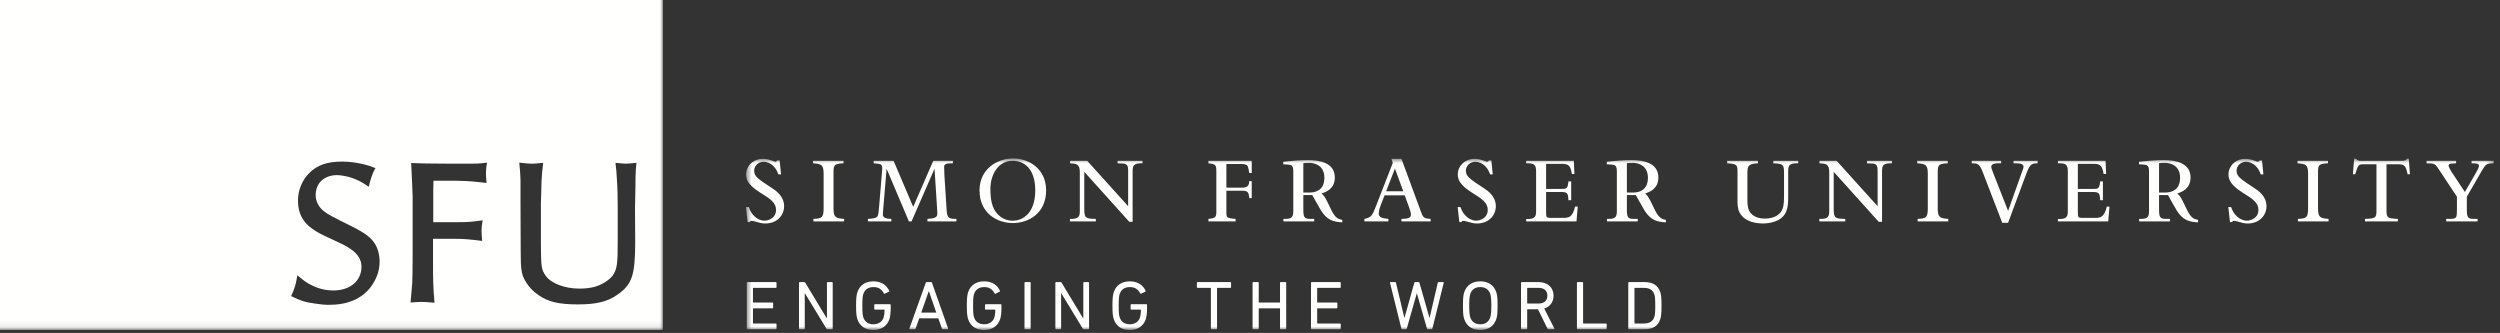<?xml version="1.0" encoding="UTF-8"?>
<svg width="428px" height="57px" viewBox="0 0 428 57" version="1.1" xmlns="http://www.w3.org/2000/svg" xmlns:xlink="http://www.w3.org/1999/xlink">
    <rect x="0" y="0" width="428" height="57" fill="#333333" stroke="none"/>
    <!-- Generator: Sketch 54.1 (76490) - https://sketchapp.com -->
    <title>sfu</title>
    <desc>Created with Sketch.</desc>
    <defs>
        <polygon id="path-1" points="1.537 0.701 300.757 0.701 300.757 29.99 1.537 29.99"></polygon>
        <polygon id="path-3" points="0 0 113.998 0 113.998 56.905 0 56.905"></polygon>
    </defs>
    <g id="Page-1" stroke="none" stroke-width="1" fill="none" fill-rule="evenodd">
        <g id="Group-4" transform="translate(126.167, 26.417)">
            <mask id="mask-2" fill="white">
                <use xlink:href="#path-1"></use>
            </mask>
            <g id="Clip-2"></g>
            <path d="M289.261,1.108 L289.261,1.536 C290.668,1.536 290.74,1.632 291.384,2.611 L294.46,7.261 L294.46,9.432 C294.46,10.887 294.437,11.055 293.148,11.055 L292.624,11.055 L292.624,11.484 L297.99,11.484 L297.99,11.055 L297.322,11.055 C296.273,11.055 296.155,10.743 296.155,9.361 L296.155,7.261 L298.705,2.848 C299.397,1.704 299.469,1.561 300.757,1.536 L300.757,1.108 L296.965,1.108 L296.965,1.536 C297.681,1.536 298.229,1.561 298.229,1.966 C298.229,2.277 297.942,2.777 297.681,3.232 L295.819,6.45 L293.577,3.064 C293.363,2.708 293.029,2.156 293.029,1.966 C293.029,1.871 293.077,1.753 293.173,1.68 C293.292,1.585 293.363,1.585 294.316,1.536 L294.316,1.108 L289.261,1.108 Z M276.648,3.422 L277.052,3.422 C277.53,1.753 277.601,1.705 278.538,1.705 L280.684,1.705 L280.684,9.646 C280.684,10.912 280.51,10.982 278.722,11.055 L278.722,11.484 L284.351,11.484 L284.351,11.055 C282.562,10.958 282.402,10.912 282.402,9.551 L282.402,1.705 L284.375,1.705 C285.473,1.705 285.693,1.919 286.021,3.422 L286.409,3.422 L286.218,0.75 L285.877,0.75 C285.758,1.037 285.638,1.108 284.995,1.108 L278.03,1.108 C277.84,1.108 277.698,1.108 277.554,1.059 C277.411,1.013 277.315,0.918 277.196,0.75 L276.868,0.75 L276.648,3.422 Z M272.389,1.108 L267.165,1.108 L267.165,1.537 C268.651,1.634 268.978,1.824 268.978,3.35 L268.978,9.193 C268.978,10.817 268.722,11.006 267.237,11.055 L267.237,11.482 L272.484,11.482 L272.484,11.055 C271.007,10.958 270.679,10.768 270.679,9.242 L270.679,3.327 C270.679,1.873 270.679,1.61 272.389,1.537 L272.389,1.108 Z M261.09,1.059 L260.663,1.059 C260.549,1.227 260.447,1.276 260.374,1.276 C260.257,1.276 259.762,1.059 259.659,1.037 C259.206,0.869 258.688,0.774 258.134,0.774 C256.703,0.774 255.351,1.894 255.351,3.445 C255.351,4.353 255.724,5.282 257.824,6.595 C259.565,7.667 260.477,8.312 260.477,9.527 C260.477,10.936 259.136,11.364 258.466,11.364 C257.99,11.364 256.513,11.077 255.797,9.028 L255.32,9.028 L255.605,11.603 L255.987,11.603 C256.036,11.46 256.106,11.389 256.321,11.389 C256.392,11.389 256.513,11.413 256.608,11.435 C257.824,11.771 258.063,11.842 258.658,11.842 C260.613,11.842 261.855,10.482 261.855,8.884 C261.855,7.142 260.4,6.188 259.779,5.784 C257.377,4.208 256.733,3.781 256.733,2.803 C256.733,2.014 257.393,1.276 258.373,1.276 C258.88,1.276 259.54,1.514 260.072,2.062 C260.519,2.514 260.716,3.016 260.876,3.445 L261.329,3.445 L261.09,1.059 Z M243.463,6.976 L244.989,6.976 C245.204,7.334 246.231,9.218 246.495,9.623 C247.494,11.197 248.496,11.579 250.141,11.65 L250.141,11.221 C249.259,11.077 248.805,10.745 248.043,9.098 C247.184,7.261 247.04,7.12 246.587,6.713 C247.351,6.45 248.852,5.926 248.852,3.971 C248.852,1.466 246.326,0.99 244.226,0.99 C242.533,0.99 241.031,1.178 240.029,1.276 L240.029,1.704 C241.221,1.775 241.365,1.775 241.555,2.038 C241.746,2.275 241.746,2.658 241.746,2.921 L241.746,9.669 C241.746,10.578 241.604,11.055 240.435,11.055 L240.055,11.055 L240.055,11.482 L245.325,11.482 L245.325,11.055 L244.631,11.055 C243.607,11.055 243.463,10.768 243.463,9.361 L243.463,6.976 Z M243.463,1.514 C243.702,1.49 244.112,1.466 244.511,1.466 C245.562,1.466 247.065,2.012 247.065,4.019 C247.065,5.972 245.801,6.545 244.535,6.545 L243.463,6.545 L243.463,1.514 Z M229.56,1.634 L232.159,1.634 C233.329,1.634 233.709,1.799 233.972,3.374 L234.403,3.374 L234.306,1.108 L226.151,1.108 L226.151,1.537 C227.485,1.514 227.843,1.705 227.843,2.921 L227.843,9.695 C227.843,10.673 227.675,11.126 226.151,11.077 L226.151,11.484 L234.761,11.484 L234.976,8.955 L234.522,8.955 C234.067,10.745 233.519,10.887 232.448,10.887 L230.633,10.887 C229.609,10.887 229.56,10.887 229.56,9.863 L229.56,6.45 L231.969,6.45 C233.138,6.45 233.329,6.545 233.377,7.856 L233.854,7.856 L233.854,4.638 L233.377,4.638 C233.28,5.926 232.994,5.926 232.137,5.926 L229.56,5.926 L229.56,1.634 Z M211.394,1.108 L211.394,1.536 C212.254,1.536 212.681,1.561 213.183,2.801 L216.617,11.721 L217.62,11.721 L220.72,3.374 C221.339,1.704 221.625,1.536 222.675,1.536 L222.675,1.108 L218.549,1.108 L218.549,1.536 C219.409,1.536 220.265,1.515 220.265,2.133 C220.265,2.277 220.243,2.372 219.957,3.135 L217.62,9.695 L215.018,3.064 C214.804,2.491 214.733,2.324 214.733,2.133 C214.733,1.515 215.688,1.515 216.427,1.536 L216.427,1.108 L211.394,1.108 Z M207.288,1.108 L202.067,1.108 L202.067,1.537 C203.545,1.634 203.872,1.824 203.872,3.35 L203.872,9.193 C203.872,10.817 203.615,11.006 202.131,11.055 L202.131,11.482 L207.379,11.482 L207.379,11.055 C205.9,10.958 205.574,10.768 205.574,9.242 L205.574,3.327 C205.574,1.873 205.574,1.61 207.288,1.537 L207.288,1.108 Z M185.328,1.108 L185.328,1.536 C186.331,1.585 186.998,1.632 186.998,2.993 L186.998,9.671 C186.998,10.672 186.833,11.102 185.305,11.055 L185.305,11.484 L189.74,11.484 L189.74,11.055 C188.049,11.031 187.763,10.957 187.763,9.361 L187.763,2.993 L195.466,11.555 L196.04,11.555 L196.04,2.921 C196.04,1.943 196.181,1.49 197.731,1.536 L197.731,1.108 L193.463,1.108 L193.463,1.536 C193.612,1.536 194.327,1.561 194.489,1.585 C195.28,1.656 195.28,2.277 195.28,2.921 L195.28,8.884 L188.263,1.108 L185.328,1.108 Z M169.528,1.108 L169.528,1.536 C171.268,1.632 171.293,1.848 171.293,3.111 L171.293,7.787 C171.293,8.358 171.293,9.337 171.649,9.981 C172.604,11.698 174.751,11.84 175.657,11.84 C176.873,11.84 178.804,11.484 179.545,9.981 C179.973,9.123 179.973,7.929 179.973,7.214 L179.973,2.921 C179.973,1.943 180.117,1.49 181.691,1.536 L181.691,1.108 L177.422,1.108 L177.422,1.536 C179.257,1.585 179.257,1.848 179.257,3.469 L179.257,7 C179.257,7.692 179.257,8.742 178.997,9.361 C178.448,10.743 176.945,11.007 175.967,11.007 C174.322,11.007 173.582,10.22 173.32,9.719 C172.986,9.098 172.986,8.263 172.986,7.499 L172.986,3.16 C172.986,1.943 173.223,1.61 174.798,1.536 L174.798,1.108 L169.528,1.108 Z M152.355,6.976 L153.879,6.976 C154.095,7.334 155.122,9.218 155.384,9.623 C156.384,11.197 157.388,11.579 159.033,11.65 L159.033,11.221 C158.15,11.077 157.697,10.745 156.935,9.098 C156.076,7.261 155.931,7.12 155.479,6.713 C156.24,6.45 157.744,5.926 157.744,3.971 C157.744,1.466 155.216,0.99 153.118,0.99 C151.425,0.99 149.921,1.178 148.92,1.276 L148.92,1.704 C150.113,1.775 150.257,1.775 150.447,2.038 C150.637,2.275 150.637,2.658 150.637,2.921 L150.637,9.669 C150.637,10.578 150.494,11.055 149.326,11.055 L148.944,11.055 L148.944,11.482 L154.214,11.482 L154.214,11.055 L153.523,11.055 C152.497,11.055 152.355,10.768 152.355,9.361 L152.355,6.976 Z M152.355,1.514 C152.594,1.49 152.999,1.466 153.403,1.466 C154.453,1.466 155.957,2.012 155.957,4.019 C155.957,5.972 154.692,6.545 153.427,6.545 L152.355,6.545 L152.355,1.514 Z M138.527,1.634 L141.13,1.634 C142.299,1.634 142.68,1.799 142.942,3.374 L143.371,3.374 L143.276,1.108 L135.115,1.108 L135.115,1.537 C136.455,1.514 136.813,1.705 136.813,2.921 L136.813,9.695 C136.813,10.673 136.645,11.126 135.115,11.077 L135.115,11.484 L143.729,11.484 L143.941,8.955 L143.491,8.955 C143.037,10.745 142.489,10.887 141.415,10.887 L139.602,10.887 C138.573,10.887 138.527,10.887 138.527,9.863 L138.527,6.45 L140.939,6.45 C142.106,6.45 142.299,6.545 142.345,7.856 L142.821,7.856 L142.821,4.638 L142.345,4.638 C142.25,5.926 141.965,5.926 141.105,5.926 L138.527,5.926 L138.527,1.634 Z M129.156,1.059 L128.725,1.059 C128.606,1.227 128.511,1.276 128.44,1.276 C128.32,1.276 127.819,1.059 127.724,1.037 C127.272,0.869 126.747,0.774 126.198,0.774 C124.767,0.774 123.408,1.894 123.408,3.445 C123.408,4.353 123.79,5.282 125.888,6.595 C127.629,7.667 128.535,8.312 128.535,9.527 C128.535,10.936 127.2,11.364 126.532,11.364 C126.054,11.364 124.575,11.077 123.861,9.028 L123.383,9.028 L123.669,11.603 L124.051,11.603 C124.099,11.46 124.171,11.389 124.385,11.389 C124.456,11.389 124.575,11.413 124.672,11.435 C125.888,11.771 126.127,11.842 126.722,11.842 C128.679,11.842 129.919,10.482 129.919,8.884 C129.919,7.142 128.464,6.188 127.843,5.784 C125.435,4.208 124.79,3.781 124.79,2.803 C124.79,2.014 125.459,1.276 126.437,1.276 C126.937,1.276 127.604,1.514 128.13,2.062 C128.584,2.514 128.774,3.016 128.94,3.445 L129.393,3.445 L129.156,1.059 Z M112.046,0.774 L112.285,1.465 L109.328,9.05 C108.78,10.41 108.636,10.817 107.42,11.055 L107.42,11.484 L111.522,11.484 L111.522,11.055 C110.664,10.957 109.877,10.887 109.877,10.148 C109.877,9.551 110.162,8.835 110.328,8.408 L110.878,7.022 L114.312,7.022 L115.053,9.027 C115.219,9.481 115.385,9.981 115.385,10.339 C115.385,11.006 114.575,11.031 113.764,11.055 L113.764,11.484 L118.748,11.484 L118.748,11.055 C117.509,10.982 117.437,10.792 117.032,9.646 L113.764,0.774 L112.046,0.774 Z M112.643,2.445 L114.074,6.33 L111.141,6.33 L112.643,2.445 Z M96.963,6.976 L98.49,6.976 C98.703,7.334 99.729,9.218 99.992,9.623 C100.995,11.197 101.997,11.579 103.642,11.65 L103.642,11.221 C102.758,11.077 102.305,10.745 101.542,9.098 C100.684,7.261 100.54,7.12 100.087,6.713 C100.85,6.45 102.353,5.926 102.353,3.971 C102.353,1.466 99.824,0.99 97.727,0.99 C96.032,0.99 94.53,1.178 93.528,1.276 L93.528,1.704 C94.721,1.775 94.864,1.775 95.055,2.038 C95.245,2.275 95.245,2.658 95.245,2.921 L95.245,9.669 C95.245,10.578 95.103,11.055 93.934,11.055 L93.553,11.055 L93.553,11.482 L98.822,11.482 L98.822,11.055 L98.132,11.055 C97.106,11.055 96.963,10.768 96.963,9.361 L96.963,6.976 Z M96.963,1.514 C97.201,1.49 97.606,1.466 98.013,1.466 C99.061,1.466 100.565,2.012 100.565,4.019 C100.565,5.972 99.3,6.545 98.035,6.545 L96.963,6.545 L96.963,1.514 Z M80.714,1.108 L80.714,1.536 C81.977,1.68 82.072,1.8 82.072,2.993 L82.072,9.813 C82.072,10.743 81.953,10.936 80.714,11.055 L80.714,11.484 L85.364,11.484 L85.364,11.055 C83.79,10.936 83.79,10.817 83.79,9.909 L83.79,6.237 L86.509,6.237 C87.391,6.237 87.63,6.427 87.701,7.499 L88.13,7.499 L88.13,4.59 L87.701,4.59 C87.677,5.496 87.272,5.711 86.412,5.711 L83.79,5.711 L83.79,1.656 L86.174,1.656 C86.843,1.656 87.201,1.753 87.319,1.871 C87.438,1.992 87.533,2.087 87.701,3.206 L88.13,3.206 L88.13,1.108 L80.714,1.108 Z M57.029,1.108 L57.029,1.536 C58.029,1.585 58.697,1.632 58.697,2.993 L58.697,9.671 C58.697,10.672 58.531,11.102 57.005,11.055 L57.005,11.484 L61.441,11.484 L61.441,11.055 C59.747,11.031 59.461,10.957 59.461,9.361 L59.461,2.993 L67.165,11.555 L67.737,11.555 L67.737,2.921 C67.737,1.943 67.881,1.49 69.431,1.536 L69.431,1.108 L65.16,1.108 L65.16,1.536 C65.305,1.536 66.02,1.561 66.186,1.585 C66.973,1.656 66.973,2.277 66.973,2.921 L66.973,8.884 L59.962,1.108 L57.029,1.108 Z M47.253,0.701 C44.604,0.701 41.528,2.491 41.528,6.165 C41.528,10.171 44.629,11.771 47.228,11.771 C49.851,11.771 52.929,10.171 52.929,6.165 C52.929,2.491 49.995,0.701 47.253,0.701 L47.253,0.701 Z M47.18,1.108 C49.232,1.108 51.069,2.514 51.069,6.188 C51.069,10.004 49.017,11.365 47.206,11.365 C46.275,11.365 45.416,11.031 44.701,10.315 C44.032,9.646 43.388,8.598 43.388,5.972 C43.388,3.469 44.724,1.108 47.18,1.108 L47.18,1.108 Z M33.609,1.108 L30.175,9.003 L26.812,1.108 L23.402,1.108 L23.402,1.536 C24.762,1.632 24.928,1.68 24.857,2.682 L24.333,9.003 C24.284,9.574 24.236,10.41 24.021,10.672 C23.783,10.982 22.949,11.031 22.423,11.055 L22.423,11.484 L26.431,11.484 L26.431,11.055 C25.572,11.055 24.976,10.863 24.976,10.315 C24.976,10.171 24.999,9.839 25.023,9.6 L25.618,2.468 L29.436,11.484 L29.89,11.484 L33.825,2.468 L34.252,9.098 C34.278,9.386 34.303,9.909 34.303,10.171 C34.303,10.911 33.635,10.982 32.607,11.055 L32.607,11.484 L37.569,11.484 L37.569,11.055 C35.995,11.102 35.972,10.672 35.875,9.242 L35.517,3.588 C35.495,3.064 35.47,2.396 35.47,2.231 C35.446,1.632 35.804,1.536 36.972,1.536 L36.972,1.108 L33.609,1.108 Z M18.246,1.108 L13.023,1.108 L13.023,1.537 C14.502,1.634 14.836,1.824 14.836,3.35 L14.836,9.193 C14.836,10.817 14.573,11.006 13.094,11.055 L13.094,11.482 L18.343,11.482 L18.343,11.055 C16.863,10.958 16.53,10.768 16.53,9.242 L16.53,3.327 C16.53,1.873 16.53,1.61 18.246,1.537 L18.246,1.108 Z M7.548,3.445 L7.095,3.445 C6.929,3.016 6.737,2.514 6.284,2.062 C5.759,1.514 5.092,1.276 4.59,1.276 C3.612,1.276 2.945,2.014 2.945,2.803 C2.945,3.781 3.589,4.208 5.998,5.784 C6.618,6.188 8.072,7.142 8.072,8.884 C8.072,10.482 6.832,11.842 4.877,11.842 C4.28,11.842 4.042,11.771 2.826,11.435 C2.73,11.413 2.611,11.389 2.54,11.389 C2.326,11.389 2.253,11.46 2.206,11.603 L1.824,11.603 L1.537,9.028 L2.014,9.028 C2.73,11.077 4.208,11.364 4.687,11.364 C5.355,11.364 6.69,10.936 6.69,9.527 C6.69,8.312 5.784,7.667 4.042,6.595 C1.943,5.282 1.561,4.353 1.561,3.445 C1.561,1.894 2.921,0.774 4.353,0.774 C4.9,0.774 5.425,0.869 5.877,1.037 C5.974,1.059 6.476,1.276 6.593,1.276 C6.666,1.276 6.761,1.227 6.88,1.059 L7.309,1.059 L7.548,3.445 L7.548,3.445 Z" id="Fill-1" fill="#FFFFFE" mask="url(#mask-2)"></path>
            <path d="M152.595,29.835 C152.595,29.906 152.644,29.952 152.716,29.952 L155.434,29.952 C156.799,29.952 157.703,29.371 158.071,28.231 C158.213,27.792 158.284,27.352 158.284,25.914 C158.284,24.478 158.213,24.04 158.071,23.6 C157.703,22.46 156.799,21.878 155.434,21.878 L152.716,21.878 C152.644,21.878 152.595,21.926 152.595,21.996 L152.595,29.835 Z M153.724,28.967 C153.677,28.967 153.653,28.943 153.653,28.896 L153.653,22.935 C153.653,22.887 153.677,22.863 153.724,22.863 L155.208,22.863 C156.183,22.863 156.788,23.183 157.049,23.968 C157.155,24.265 157.215,24.657 157.215,25.914 C157.215,27.173 157.155,27.566 157.049,27.862 C156.788,28.646 156.183,28.967 155.208,28.967 L153.724,28.967 L153.724,28.967 Z M143.803,29.835 C143.803,29.906 143.852,29.952 143.923,29.952 L148.78,29.952 C148.851,29.952 148.898,29.906 148.898,29.835 L148.898,29.086 C148.898,29.015 148.851,28.967 148.78,28.967 L144.932,28.967 C144.885,28.967 144.859,28.943 144.859,28.896 L144.859,21.996 C144.859,21.926 144.813,21.878 144.742,21.878 L143.923,21.878 C143.852,21.878 143.803,21.926 143.803,21.996 L143.803,29.835 Z M139.859,29.952 C139.941,29.952 139.976,29.881 139.93,29.809 L138.208,26.402 C139.181,26.093 139.799,25.299 139.799,24.206 C139.799,22.803 138.778,21.878 137.269,21.878 L134.349,21.878 C134.278,21.878 134.229,21.924 134.229,21.996 L134.229,29.835 C134.229,29.904 134.278,29.952 134.349,29.952 L135.168,29.952 C135.239,29.952 135.286,29.904 135.286,29.835 L135.286,26.603 C135.286,26.556 135.31,26.532 135.358,26.532 L137.139,26.532 L138.754,29.835 C138.789,29.917 138.825,29.952 138.909,29.952 L139.859,29.952 Z M138.743,24.206 C138.743,25.048 138.184,25.547 137.245,25.547 L135.358,25.547 C135.31,25.547 135.286,25.523 135.286,25.476 L135.286,22.935 C135.286,22.887 135.31,22.863 135.358,22.863 L137.245,22.863 C138.184,22.863 138.743,23.362 138.743,24.206 L138.743,24.206 Z M124.505,28.196 C124.922,29.442 125.894,30.083 127.249,30.083 C128.614,30.083 129.589,29.442 130.004,28.196 C130.158,27.732 130.218,27.244 130.218,25.916 C130.218,24.584 130.158,24.098 130.004,23.636 C129.589,22.388 128.614,21.747 127.249,21.747 C125.894,21.747 124.922,22.388 124.505,23.636 C124.352,24.098 124.293,24.584 124.293,25.916 C124.293,27.244 124.352,27.732 124.505,28.196 L124.505,28.196 Z M128.97,27.898 C128.722,28.669 128.152,29.097 127.249,29.097 C126.358,29.097 125.79,28.669 125.539,27.898 C125.444,27.601 125.362,27.08 125.362,25.916 C125.362,24.751 125.444,24.23 125.539,23.932 C125.79,23.161 126.358,22.732 127.249,22.732 C128.152,22.732 128.722,23.161 128.97,23.932 C129.065,24.23 129.149,24.751 129.149,25.916 C129.149,27.08 129.065,27.601 128.97,27.898 L128.97,27.898 Z M118.915,29.952 C118.986,29.952 119.044,29.904 119.057,29.835 L121.003,21.996 C121.016,21.924 120.992,21.878 120.908,21.878 L120.137,21.878 C120.053,21.878 120.007,21.913 119.982,21.996 L118.582,27.993 L118.557,27.993 L116.847,21.996 C116.825,21.924 116.788,21.878 116.706,21.878 L116.1,21.878 C116.028,21.878 115.981,21.924 115.957,21.996 L114.283,27.993 L114.26,27.993 L112.824,21.996 C112.811,21.913 112.763,21.878 112.68,21.878 L111.896,21.878 C111.813,21.878 111.779,21.924 111.801,21.996 L113.75,29.835 C113.761,29.904 113.808,29.952 113.88,29.952 L114.532,29.952 C114.603,29.952 114.651,29.904 114.674,29.835 L116.385,23.813 L116.408,23.813 L118.129,29.835 C118.153,29.904 118.189,29.952 118.261,29.952 L118.915,29.952 Z M98.276,29.835 C98.276,29.906 98.323,29.952 98.395,29.952 L103.251,29.952 C103.322,29.952 103.37,29.906 103.37,29.835 L103.37,29.086 C103.37,29.015 103.322,28.967 103.251,28.967 L99.403,28.967 C99.356,28.967 99.332,28.943 99.332,28.896 L99.332,26.439 C99.332,26.391 99.356,26.367 99.403,26.367 L102.67,26.367 C102.741,26.367 102.787,26.318 102.787,26.247 L102.787,25.498 C102.787,25.428 102.741,25.381 102.67,25.381 L99.403,25.381 C99.356,25.381 99.332,25.357 99.332,25.31 L99.332,22.935 C99.332,22.887 99.356,22.863 99.403,22.863 L103.251,22.863 C103.322,22.863 103.37,22.816 103.37,22.745 L103.37,21.996 C103.37,21.926 103.322,21.878 103.251,21.878 L98.395,21.878 C98.323,21.878 98.276,21.926 98.276,21.996 L98.276,29.835 Z M88.271,29.835 C88.271,29.906 88.32,29.952 88.391,29.952 L89.21,29.952 C89.281,29.952 89.329,29.906 89.329,29.835 L89.329,26.439 C89.329,26.391 89.352,26.367 89.4,26.367 L92.902,26.367 C92.951,26.367 92.973,26.391 92.973,26.439 L92.973,29.835 C92.973,29.906 93.021,29.952 93.092,29.952 L93.912,29.952 C93.984,29.952 94.031,29.906 94.031,29.835 L94.031,21.996 C94.031,21.926 93.984,21.878 93.912,21.878 L93.092,21.878 C93.021,21.878 92.973,21.926 92.973,21.996 L92.973,25.31 C92.973,25.357 92.951,25.381 92.902,25.381 L89.4,25.381 C89.352,25.381 89.329,25.357 89.329,25.31 L89.329,21.996 C89.329,21.926 89.281,21.878 89.21,21.878 L88.391,21.878 C88.32,21.878 88.271,21.926 88.271,21.996 L88.271,29.835 Z M82.074,29.952 C82.145,29.952 82.192,29.904 82.192,29.835 L82.192,22.935 C82.192,22.887 82.216,22.863 82.265,22.863 L84.472,22.863 C84.544,22.863 84.591,22.816 84.591,22.745 L84.591,21.996 C84.591,21.924 84.544,21.878 84.472,21.878 L78.856,21.878 C78.785,21.878 78.738,21.924 78.738,21.996 L78.738,22.745 C78.738,22.816 78.785,22.863 78.856,22.863 L81.064,22.863 C81.113,22.863 81.135,22.887 81.135,22.935 L81.135,29.835 C81.135,29.904 81.184,29.952 81.255,29.952 L82.074,29.952 Z M64.285,25.914 C64.285,27.246 64.356,27.732 64.499,28.194 C64.902,29.442 65.9,30.083 67.266,30.083 C68.607,30.083 69.616,29.395 70.009,28.171 C70.127,27.78 70.21,27.115 70.21,26.389 L70.21,25.785 C70.21,25.713 70.164,25.666 70.093,25.666 L67.515,25.666 C67.444,25.666 67.396,25.713 67.396,25.785 L67.396,26.473 C67.396,26.545 67.444,26.592 67.515,26.592 L69.082,26.592 C69.13,26.592 69.154,26.616 69.154,26.663 C69.154,27.27 69.082,27.661 68.999,27.935 C68.75,28.693 68.085,29.097 67.266,29.097 C66.351,29.097 65.769,28.671 65.52,27.898 C65.414,27.602 65.354,27.149 65.354,25.914 C65.354,24.679 65.414,24.228 65.52,23.932 C65.769,23.159 66.351,22.733 67.266,22.733 C68.121,22.733 68.642,23.077 69.035,23.802 C69.07,23.872 69.13,23.896 69.201,23.861 L69.914,23.516 C69.974,23.481 69.985,23.422 69.948,23.349 C69.545,22.46 68.68,21.747 67.266,21.747 C65.9,21.747 64.902,22.388 64.499,23.634 C64.356,24.098 64.285,24.584 64.285,25.914 L64.285,25.914 Z M54.511,29.835 C54.511,29.906 54.56,29.952 54.631,29.952 L55.379,29.952 C55.45,29.952 55.496,29.906 55.496,29.835 L55.496,23.801 L55.532,23.801 L59.202,29.835 C59.248,29.928 59.321,29.952 59.404,29.952 L60.163,29.952 C60.235,29.952 60.282,29.906 60.282,29.835 L60.282,21.996 C60.282,21.926 60.235,21.878 60.163,21.878 L59.416,21.878 C59.343,21.878 59.296,21.926 59.296,21.996 L59.296,28.052 L59.248,28.052 L55.592,21.996 C55.543,21.902 55.485,21.878 55.39,21.878 L54.631,21.878 C54.56,21.878 54.511,21.926 54.511,21.996 L54.511,29.835 Z M49.226,29.835 C49.226,29.906 49.273,29.952 49.345,29.952 L50.165,29.952 C50.236,29.952 50.282,29.906 50.282,29.835 L50.282,21.996 C50.282,21.926 50.236,21.878 50.165,21.878 L49.345,21.878 C49.273,21.878 49.226,21.926 49.226,21.996 L49.226,29.835 Z M39.355,25.914 C39.355,27.246 39.427,27.732 39.568,28.194 C39.971,29.442 40.969,30.083 42.335,30.083 C43.678,30.083 44.686,29.395 45.078,28.171 C45.196,27.78 45.28,27.115 45.28,26.389 L45.28,25.785 C45.28,25.713 45.233,25.666 45.161,25.666 L42.585,25.666 C42.514,25.666 42.467,25.713 42.467,25.785 L42.467,26.473 C42.467,26.545 42.514,26.592 42.585,26.592 L44.153,26.592 C44.199,26.592 44.224,26.616 44.224,26.663 C44.224,27.27 44.153,27.661 44.069,27.935 C43.82,28.693 43.155,29.097 42.335,29.097 C41.42,29.097 40.839,28.671 40.589,27.898 C40.483,27.602 40.424,27.149 40.424,25.914 C40.424,24.679 40.483,24.228 40.589,23.932 C40.839,23.159 41.42,22.733 42.335,22.733 C43.19,22.733 43.713,23.077 44.104,23.802 C44.14,23.872 44.199,23.896 44.27,23.861 L44.984,23.516 C45.043,23.481 45.055,23.422 45.019,23.349 C44.615,22.46 43.749,21.747 42.335,21.747 C40.969,21.747 39.971,22.388 39.568,23.634 C39.427,24.098 39.355,24.584 39.355,25.914 L39.355,25.914 Z M29.52,29.835 C29.496,29.906 29.531,29.952 29.602,29.952 L30.433,29.952 C30.505,29.952 30.552,29.917 30.587,29.835 L31.206,28.076 L34.471,28.076 L35.088,29.835 C35.112,29.917 35.16,29.952 35.243,29.952 L36.075,29.952 C36.144,29.952 36.181,29.906 36.157,29.835 L33.389,21.996 C33.367,21.926 33.32,21.878 33.236,21.878 L32.465,21.878 C32.381,21.878 32.344,21.926 32.322,21.996 L29.52,29.835 Z M31.549,27.104 L32.832,23.433 L32.857,23.433 L34.126,27.104 L31.549,27.104 Z M20.395,25.914 C20.395,27.246 20.466,27.732 20.609,28.194 C21.012,29.442 22.01,30.083 23.376,30.083 C24.717,30.083 25.726,29.395 26.119,28.171 C26.237,27.78 26.32,27.115 26.32,26.389 L26.32,25.785 C26.32,25.713 26.272,25.666 26.201,25.666 L23.625,25.666 C23.554,25.666 23.506,25.713 23.506,25.785 L23.506,26.473 C23.506,26.545 23.554,26.592 23.625,26.592 L25.192,26.592 C25.24,26.592 25.264,26.616 25.264,26.663 C25.264,27.27 25.192,27.661 25.108,27.935 C24.86,28.693 24.195,29.097 23.376,29.097 C22.461,29.097 21.878,28.671 21.63,27.898 C21.524,27.602 21.464,27.149 21.464,25.914 C21.464,24.679 21.524,24.228 21.63,23.932 C21.878,23.159 22.461,22.733 23.376,22.733 C24.23,22.733 24.752,23.077 25.145,23.802 C25.18,23.872 25.24,23.896 25.31,23.861 L26.024,23.516 C26.084,23.481 26.095,23.422 26.058,23.349 C25.655,22.46 24.789,21.747 23.376,21.747 C22.01,21.747 21.012,22.388 20.609,23.634 C20.466,24.098 20.395,24.584 20.395,25.914 L20.395,25.914 Z M10.621,29.835 C10.621,29.906 10.67,29.952 10.74,29.952 L11.489,29.952 C11.56,29.952 11.606,29.906 11.606,29.835 L11.606,23.801 L11.642,23.801 L15.312,29.835 C15.358,29.928 15.431,29.952 15.514,29.952 L16.273,29.952 C16.345,29.952 16.392,29.906 16.392,29.835 L16.392,21.996 C16.392,21.926 16.345,21.878 16.273,21.878 L15.526,21.878 C15.453,21.878 15.406,21.926 15.406,21.996 L15.406,28.052 L15.358,28.052 L11.702,21.996 C11.653,21.902 11.595,21.878 11.5,21.878 L10.74,21.878 C10.67,21.878 10.621,21.926 10.621,21.996 L10.621,29.835 Z M1.681,21.996 C1.681,21.926 1.731,21.878 1.8,21.878 L6.658,21.878 C6.728,21.878 6.775,21.926 6.775,21.996 L6.775,22.745 C6.775,22.816 6.728,22.863 6.658,22.863 L2.81,22.863 C2.763,22.863 2.738,22.887 2.738,22.935 L2.738,25.31 C2.738,25.357 2.763,25.381 2.81,25.381 L6.075,25.381 C6.146,25.381 6.194,25.428 6.194,25.498 L6.194,26.247 C6.194,26.318 6.146,26.367 6.075,26.367 L2.81,26.367 C2.763,26.367 2.738,26.391 2.738,26.439 L2.738,28.896 C2.738,28.943 2.763,28.967 2.81,28.967 L6.658,28.967 C6.728,28.967 6.775,29.015 6.775,29.086 L6.775,29.835 C6.775,29.906 6.728,29.952 6.658,29.952 L1.8,29.952 C1.731,29.952 1.681,29.906 1.681,29.835 L1.681,21.996 L1.681,21.996 Z" id="Fill-3" fill="#FFFFFE" mask="url(#mask-2)"></path>
        </g>
        <g id="SFU_StdBlock-Horz_Rev_W" transform="translate(-0.5, -0.5)">
            <mask id="mask-4" fill="white">
                <use xlink:href="#path-3"></use>
            </mask>
            <g id="Clip-2"></g>
            <path d="M0,57 L113.998,57 L113.998,0 L0,0 L0,57 Z M63.634,32.476 C63.813,31.694 63.883,31.443 64.133,30.693 C64.348,30.087 64.418,29.909 64.774,29.271 C63.705,28.877 63.276,28.736 62.458,28.557 C61.319,28.305 60.213,28.164 59.036,28.164 C56.506,28.164 54.796,28.771 53.441,30.125 C52.229,31.336 51.514,33.047 51.514,34.865 C51.514,36.968 52.297,38.502 53.974,39.675 C54.831,40.285 55.508,40.639 57.326,41.46 C59.177,42.316 59.715,42.565 60.532,43.136 C61.782,43.988 62.386,44.986 62.386,46.165 C62.386,48.589 60.425,50.228 57.576,50.228 C56.329,50.228 55.045,49.943 53.867,49.337 C53.045,48.944 52.548,48.589 51.409,47.625 C51.123,49.303 50.982,49.801 50.339,51.192 C52.013,52.009 52.693,52.225 54.437,52.473 C55.326,52.614 56.078,52.687 56.826,52.687 C60.034,52.687 62.421,51.653 63.954,49.657 C64.988,48.265 65.488,46.84 65.488,45.31 C65.488,44.167 65.202,43.027 64.668,42.207 C63.989,41.137 62.956,40.354 60.567,39.178 C57.218,37.503 56.718,37.253 55.936,36.648 C55.045,35.934 54.544,34.969 54.544,33.902 C54.544,31.833 56.006,30.481 58.218,30.481 C58.822,30.481 59.747,30.657 60.499,30.872 C61.672,31.263 62.279,31.551 63.634,32.476 L63.634,32.476 Z M83.798,31.833 C83.727,31.084 83.693,30.516 83.693,30.125 C83.693,29.624 83.727,29.232 83.869,28.343 C82.479,28.519 81.982,28.519 81.16,28.519 L77.525,28.519 L73.319,28.484 L70.894,28.411 C71.038,31.228 71.074,32.37 71.144,34.154 L71.144,43.919 C71.144,46.485 71.111,48.162 71.074,48.977 C71.001,49.691 70.93,50.833 70.788,52.294 C71.608,52.225 72.216,52.188 72.642,52.188 C73.142,52.188 73.889,52.225 74.888,52.332 C74.635,49.229 74.635,48.695 74.635,44.417 L74.635,41.387 L78.383,41.387 C79.878,41.387 80.804,41.46 83.049,41.745 C82.979,40.996 82.941,40.427 82.941,40.033 C82.941,39.571 82.979,39.143 83.123,38.215 C81.197,38.502 80.52,38.535 78.88,38.535 L74.673,38.535 L74.673,32.87 L74.711,31.443 L78.522,31.443 C79.487,31.443 81.018,31.512 82.302,31.657 C82.621,31.694 83.123,31.728 83.798,31.833 L83.798,31.833 Z M93.494,28.377 C92.603,28.484 91.925,28.519 91.461,28.519 C90.997,28.519 90.32,28.449 89.397,28.343 C89.536,29.697 89.574,30.196 89.609,31.302 L89.609,34.901 L89.644,43.385 C89.644,46.77 89.75,47.484 90.57,48.836 C91.07,49.657 91.784,50.407 92.676,51.01 C94.349,52.188 96.167,52.614 99.482,52.614 C102.583,52.614 104.51,52.15 106.218,50.941 C108.712,49.193 109.247,47.627 109.247,41.852 L109.212,36.255 C109.212,35.79 109.247,34.58 109.283,32.618 C109.283,31.124 109.321,30.052 109.356,29.483 C109.392,29.232 109.426,28.877 109.462,28.377 C108.642,28.449 108.036,28.519 107.644,28.519 C107.252,28.519 106.647,28.449 105.865,28.377 C106.004,29.624 106.077,30.125 106.11,31.195 C106.218,32.618 106.254,34.33 106.254,36.219 L106.254,41.781 C106.254,45.698 106.147,46.555 105.399,47.661 C105.111,48.056 104.617,48.483 103.971,48.871 C102.761,49.622 101.439,49.908 99.66,49.908 C97.128,49.908 94.777,48.977 93.885,47.661 C93.171,46.59 93.138,46.164 93.102,42.457 L93.102,35.186 C93.102,34.792 93.138,34.116 93.171,33.223 C93.171,32.335 93.209,31.763 93.209,31.553 C93.279,30.303 93.315,29.767 93.494,28.377 L93.494,28.377 Z" id="Fill-1" fill="#FFFFFE" mask="url(#mask-4)"></path>
        </g>
    </g>
</svg>